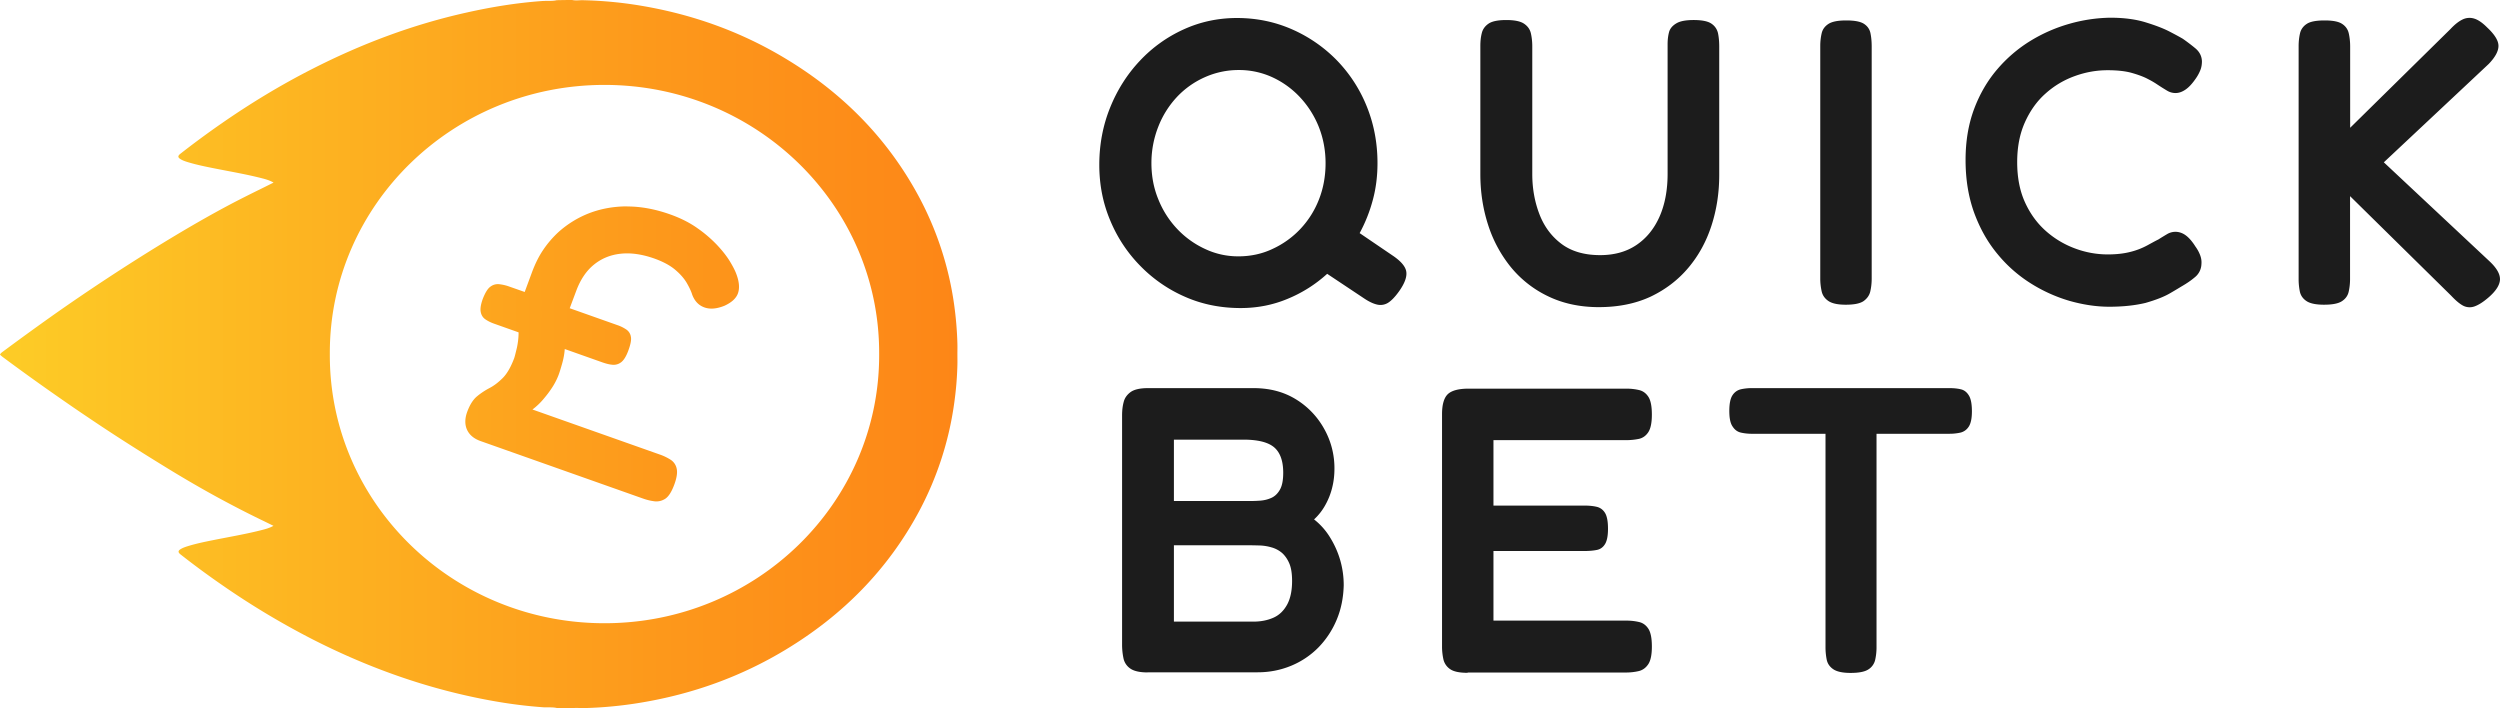 <svg xmlns="http://www.w3.org/2000/svg" width="300" height="85" fill="none"><g clip-path="url(#a)"><path fill="#1C1C1C" d="M137.711 80.69c-.944 0-1.634-.158-2.069-.461a1.95 1.95 0 0 1-.823-1.224 8.012 8.012 0 0 1-.169-1.684V49.847c0-.582.06-1.127.193-1.612.121-.485.412-.885.847-1.2.436-.303 1.125-.46 2.069-.46h12.669c1.912 0 3.594.436 5.046 1.32a9.569 9.569 0 0 1 3.412 3.54 9.593 9.593 0 0 1 1.247 4.798c0 .788-.085 1.54-.267 2.266a8.273 8.273 0 0 1-.81 2.073 6.81 6.81 0 0 1-1.368 1.757 8.095 8.095 0 0 1 1.924 2.17c.533.86.944 1.78 1.222 2.75.279.982.412 1.975.412 2.981-.036 1.49-.315 2.884-.847 4.145a10.59 10.59 0 0 1-2.19 3.32 9.89 9.89 0 0 1-3.267 2.194c-1.259.52-2.59.787-4.018.787h-13.213v.012Zm12.717-6.096c.884 0 1.67-.158 2.36-.46.702-.304 1.246-.825 1.658-1.564.399-.727.604-1.684.604-2.848 0-.884-.108-1.587-.338-2.12-.23-.534-.533-.958-.896-1.273a3.342 3.342 0 0 0-1.27-.654 5.73 5.73 0 0 0-1.416-.219c-.472-.012-.92-.024-1.343-.024h-11.072c-.907 0-1.573-.218-1.972-.63-.412-.424-.605-1.127-.605-2.096 0-.946.218-1.612.665-2 .436-.388 1.114-.582 2.021-.582h11.072c.423 0 .871-.012 1.343-.048.472-.037.92-.146 1.343-.34.424-.194.762-.533 1.017-.993.266-.473.387-1.151.387-2.024 0-1.394-.363-2.412-1.077-3.03-.714-.618-1.948-.933-3.703-.933h-8.337v21.838h9.559ZM176.117 80.738c-.98 0-1.67-.145-2.093-.436a1.933 1.933 0 0 1-.811-1.164 7.109 7.109 0 0 1-.169-1.563V49.702c0-1.175.242-1.975.701-2.411.472-.436 1.307-.655 2.505-.655h18.901c.556 0 1.065.06 1.536.17.472.11.847.388 1.126.824.278.436.411 1.151.411 2.12 0 .983-.145 1.685-.435 2.121-.291.437-.678.703-1.15.8a7.6 7.6 0 0 1-1.537.146h-15.887v7.853h10.914c.557 0 1.041.048 1.464.145.424.097.763.34 1.004.727.243.388.363 1.03.363 1.903 0 .848-.12 1.466-.363 1.854-.241.388-.58.63-1.028.703-.436.085-.944.121-1.537.121h-10.817v8.35h15.936c.556 0 1.065.06 1.536.17.472.108.847.387 1.126.823.278.437.411 1.152.411 2.121 0 .982-.145 1.685-.435 2.12-.291.437-.678.716-1.15.825-.472.109-.98.17-1.537.17h-18.985v.036ZM233.956 46.576c.52 0 .968.048 1.367.145.388.097.702.34.944.74.242.387.363 1.03.363 1.902 0 .812-.121 1.418-.363 1.806-.242.388-.581.63-.992.739a6.136 6.136 0 0 1-1.367.145h-8.725v25.619c0 .557-.06 1.066-.169 1.539a1.83 1.83 0 0 1-.823 1.127c-.435.279-1.149.412-2.117.412-.944 0-1.634-.145-2.07-.436-.435-.291-.701-.679-.798-1.152a7.629 7.629 0 0 1-.145-1.538v-25.57h-8.821c-.484 0-.932-.05-1.344-.146-.411-.097-.738-.34-.992-.74-.266-.387-.387-1.005-.387-1.854 0-.848.121-1.466.363-1.854.242-.387.581-.63.992-.739a5.872 5.872 0 0 1 1.319-.145h23.765ZM167.114 30.664c.969.654 1.525 1.285 1.634 1.903.109.618-.169 1.418-.859 2.387-.484.679-.932 1.14-1.343 1.394a1.729 1.729 0 0 1-1.319.194c-.472-.11-1.017-.376-1.634-.8l-4.332-2.884a16.152 16.152 0 0 1-4.755 3.005c-1.767.74-3.642 1.103-5.627 1.103-2.371 0-4.573-.436-6.606-1.321a16.917 16.917 0 0 1-5.385-3.684 17.087 17.087 0 0 1-3.654-5.49c-.884-2.084-1.319-4.314-1.319-6.69 0-2.435.435-4.725 1.295-6.858.859-2.133 2.045-4 3.557-5.611a16.57 16.57 0 0 1 5.264-3.781c1.996-.91 4.126-1.37 6.401-1.37 2.335 0 4.525.449 6.582 1.346a17.117 17.117 0 0 1 5.385 3.708 17.105 17.105 0 0 1 3.606 5.538c.859 2.12 1.294 4.387 1.294 6.835 0 1.527-.181 2.993-.556 4.387a18.149 18.149 0 0 1-1.585 3.999l3.956 2.69Zm-18.513.097c1.464 0 2.832-.29 4.09-.885a10.743 10.743 0 0 0 3.34-2.387 10.926 10.926 0 0 0 2.238-3.539c.532-1.345.799-2.811.799-4.362 0-1.527-.267-2.97-.799-4.327a11.404 11.404 0 0 0-2.263-3.587 10.593 10.593 0 0 0-3.339-2.411 9.572 9.572 0 0 0-4.018-.86 9.91 9.91 0 0 0-4.065.86 10.325 10.325 0 0 0-3.364 2.387 11.167 11.167 0 0 0-2.239 3.587 11.867 11.867 0 0 0-.81 4.339c0 1.563.278 3.017.835 4.362a11.193 11.193 0 0 0 2.262 3.539 10.77 10.77 0 0 0 3.316 2.387 9.237 9.237 0 0 0 4.017.897ZM191.871 36.857c-2.274 0-4.307-.437-6.086-1.297a12.982 12.982 0 0 1-4.489-3.514 15.559 15.559 0 0 1-2.735-5.102c-.617-1.915-.919-3.939-.919-6.047V5.53c0-.557.048-1.066.169-1.539.109-.472.387-.86.811-1.151.423-.29 1.137-.436 2.141-.436.968 0 1.682.145 2.118.436.436.29.714.679.823 1.151.109.473.169 1.006.169 1.588v15.318c0 1.72.291 3.332.859 4.81.569 1.48 1.452 2.667 2.65 3.564 1.198.896 2.747 1.345 4.635 1.345 1.694 0 3.134-.4 4.332-1.2 1.197-.8 2.129-1.927 2.783-3.393.653-1.466.98-3.187.98-5.175V5.288c0-.521.06-.994.169-1.418.109-.424.399-.776.859-1.054.448-.279 1.15-.412 2.094-.412 1.004 0 1.718.145 2.141.436.424.29.678.679.787 1.151.097.473.145 1.006.145 1.588v15.427c0 2.145-.315 4.168-.932 6.071-.617 1.903-1.536 3.587-2.771 5.053-1.234 1.467-2.746 2.618-4.525 3.466-1.803.837-3.872 1.26-6.208 1.26ZM221.493 36.566c-.944 0-1.634-.146-2.069-.436-.436-.291-.714-.68-.823-1.164a7.107 7.107 0 0 1-.17-1.563V5.53c0-.557.061-1.066.17-1.539.109-.472.387-.848.823-1.127.435-.278 1.149-.412 2.117-.412 1.005 0 1.718.134 2.142.412.423.279.678.655.774 1.127.097.473.146 1.006.146 1.588v27.86c0 .558-.061 1.067-.17 1.54-.109.472-.387.848-.799 1.15-.423.291-1.137.437-2.141.437ZM253.123 36.808c-1.561 0-3.146-.242-4.78-.703a18.446 18.446 0 0 1-4.683-2.12 16.526 16.526 0 0 1-3.993-3.54c-1.173-1.417-2.093-3.065-2.783-4.955-.677-1.891-1.016-3.987-1.016-6.29 0-2.242.339-4.278 1.016-6.096.678-1.817 1.61-3.417 2.783-4.786A16.722 16.722 0 0 1 243.66 4.9a18.674 18.674 0 0 1 4.683-2.048 18.862 18.862 0 0 1 4.877-.727c1.621 0 3.049.182 4.259.557 1.222.376 2.202.752 2.952 1.152.75.388 1.247.666 1.513.824.52.363 1.016.739 1.512 1.151.484.412.751.921.775 1.54 0 .387-.061.75-.194 1.078a4.883 4.883 0 0 1-.532.981c-.424.618-.835 1.067-1.246 1.345-.412.28-.799.412-1.199.412-.35 0-.701-.096-1.016-.29a29.664 29.664 0 0 1-1.174-.74 9.879 9.879 0 0 0-1.077-.63c-.484-.266-1.125-.509-1.923-.74-.799-.23-1.779-.338-2.953-.338-1.331 0-2.65.23-3.945.703a10.584 10.584 0 0 0-3.509 2.096c-1.04.921-1.863 2.084-2.48 3.466-.617 1.381-.92 2.969-.92 4.762 0 1.818.303 3.418.92 4.787.617 1.37 1.44 2.509 2.48 3.442a10.987 10.987 0 0 0 3.509 2.12 11.19 11.19 0 0 0 3.945.728c1.077 0 1.997-.11 2.771-.315a8.584 8.584 0 0 0 1.996-.776c.557-.303.993-.545 1.319-.703.363-.23.702-.436 1.029-.63a1.962 1.962 0 0 1 1.016-.29c.424 0 .835.133 1.223.411.387.28.786.727 1.173 1.345.266.364.448.715.581 1.067.133.363.182.715.145 1.078a2.1 2.1 0 0 1-.774 1.54c-.484.412-.992.75-1.513 1.054-.266.157-.75.46-1.488.884-.726.425-1.706.8-2.928 1.152-1.198.29-2.662.46-4.344.46ZM278.896 36.566c-.98 0-1.682-.146-2.117-.436-.436-.291-.702-.68-.799-1.152a7.63 7.63 0 0 1-.145-1.539V5.53c0-.557.06-1.066.169-1.539.109-.472.388-.848.811-1.127.424-.278 1.137-.412 2.142-.412.98 0 1.67.134 2.093.412.424.279.69.655.799 1.127.109.473.169 1.006.169 1.588v9.755l12.04-11.852c.52-.557 1.004-.933 1.464-1.151a1.91 1.91 0 0 1 1.391-.097c.472.145.981.497 1.537 1.054.908.849 1.367 1.588 1.367 2.218 0 .63-.387 1.357-1.173 2.17L286.06 19.478l12.669 11.864c.871.812 1.294 1.55 1.27 2.218-.036.666-.508 1.393-1.416 2.169-.653.557-1.21.897-1.682 1.054a1.71 1.71 0 0 1-1.319-.097c-.411-.218-.883-.606-1.439-1.2l-12.137-11.949v9.95c0 .557-.06 1.066-.169 1.539-.109.472-.388.848-.823 1.127-.436.278-1.138.412-2.118.412Z"/><path fill="url(#b)" d="M75.284 24.764c-1.64 0-3.154.278-4.558.811A12.038 12.038 0 0 0 67 27.865a12.234 12.234 0 0 0-1.85 2.169c-.497.739-.956 1.66-1.354 2.75l-.832 2.253-1.862-.654a5.22 5.22 0 0 0-1.205-.279 1.463 1.463 0 0 0-1.056.303c-.323.23-.62.727-.906 1.454-.236.654-.323 1.175-.249 1.563.075.4.261.69.56.896.297.206.657.388 1.08.533l2.905 1.03c0 .63-.074 1.26-.21 1.878-.15.618-.249 1.03-.323 1.236-.398 1.054-.857 1.853-1.367 2.362-.521.521-1.043.921-1.577 1.2a8.662 8.662 0 0 0-1.502.993c-.472.388-.857.993-1.168 1.817-.31.824-.323 1.551-.05 2.18.286.631.82 1.091 1.64 1.382l19.485 6.894c.51.181.994.29 1.44.339.448.036.87-.073 1.255-.327.385-.267.733-.812 1.043-1.636.31-.824.41-1.478.31-1.938a1.658 1.658 0 0 0-.707-1.078 6.093 6.093 0 0 0-1.329-.643L63.896 49.14a7.987 7.987 0 0 0 1.254-1.175c.41-.473.782-.957 1.118-1.478a7.927 7.927 0 0 0 .757-1.478c.112-.291.249-.74.422-1.345.174-.606.286-1.2.323-1.781l4.583 1.624c.422.145.82.242 1.18.266.36.024.708-.073 1.018-.315.31-.242.596-.703.845-1.38.273-.74.385-1.297.31-1.66a1.272 1.272 0 0 0-.546-.873 4.45 4.45 0 0 0-1.08-.533l-5.713-2.024.794-2.12c.497-1.32 1.193-2.362 2.1-3.101.906-.74 1.974-1.187 3.216-1.32 1.23-.134 2.57.06 4.023.569 1.056.375 1.888.824 2.497 1.332.608.51 1.08 1.042 1.39 1.563.311.534.547 1.018.684 1.466.298.776.782 1.272 1.465 1.515.683.242 1.478.17 2.41-.206.869-.4 1.403-.897 1.614-1.503.211-.605.149-1.38-.199-2.301-.136-.376-.385-.873-.757-1.49-.373-.618-.882-1.273-1.528-1.963a15.263 15.263 0 0 0-2.372-2.036c-.931-.666-2.037-1.223-3.303-1.671-1.776-.63-3.49-.945-5.117-.945v-.012Zm-35.705 17.87v-.291c0-17.761 14.754-32.154 32.96-32.154 18.207 0 32.96 14.393 32.96 32.154v.29c0 17.761-14.753 32.154-32.96 32.154-18.206 0-32.96-14.393-32.96-32.154ZM66.814.023c-.46.11-.931.073-1.403.085-.1 0-.211.012-.31.012-3.08.218-6.123.715-9.141 1.393-6.47 1.442-12.593 3.756-18.467 6.749-3.813 1.938-7.464 4.155-10.966 6.59a108.86 108.86 0 0 0-4.88 3.598c-.336.267-.324.449.049.667.286.17.596.266.919.363 1.006.303 2.024.509 3.055.715 1.937.388 3.9.715 5.812 1.211.435.11.87.243 1.267.461.025.012.05.036.074.048-.521.255-1.043.521-1.564.776a156.284 156.284 0 0 0-3.18 1.599c-2.868 1.502-5.688 3.138-8.507 4.858a244.2 244.2 0 0 0-13.25 8.71A341.874 341.874 0 0 0 .31 42.222c-.074.049-.136.11-.21.17l-.013.012v.012c-.025.024-.025.037-.037.06A.095.095 0 0 1 0 42.5l.012.012c0 .012-.012.012-.012.024.037.037.05.073.1.121l.223.182a258.174 258.174 0 0 0 6.01 4.337c1.354.945 2.708 1.89 4.086 2.811 3.018 2.048 6.086 3.998 9.178 5.9 2.807 1.733 5.638 3.368 8.507 4.858 1.056.558 2.124 1.09 3.192 1.612.51.242 1.018.496 1.515.739-.013.012-.025.024-.037.024-.398.218-.832.351-1.267.46-1.913.497-3.875.824-5.812 1.212-1.031.206-2.05.412-3.055.715-.31.097-.634.194-.92.363-.372.218-.384.4-.049.666a100.593 100.593 0 0 0 4.88 3.599 94.98 94.98 0 0 0 10.967 6.59c5.874 2.993 11.996 5.295 18.467 6.748 3.018.679 6.06 1.176 9.14 1.394.1.012.211.012.31.012.473.012.945-.024 1.404.085l1.813.036c.385-.085.783-.036 1.168-.024a48.424 48.424 0 0 0 7.128-.667c6.185-1.03 11.972-3.113 17.312-6.336 6.868-4.143 12.283-9.62 16.033-16.622a38.775 38.775 0 0 0 4.198-12.866c.223-1.563.36-3.126.397-4.7.012-.437 0-.861 0-1.285 0-.424.012-.848 0-1.284a42.565 42.565 0 0 0-.397-4.7 38.775 38.775 0 0 0-4.198-12.867c-3.75-7.003-9.165-12.49-16.033-16.622C88.92 3.804 83.133 1.732 76.948.69c-2.36-.4-4.732-.618-7.128-.667-.385.012-.783.06-1.168-.024-.633 0-1.23.012-1.838.024Z"/></g><defs><linearGradient id="b" x1="-.004" x2="114.884" y1="42.488" y2="42.488" gradientUnits="userSpaceOnUse"><stop stop-color="#FDCB26"/><stop offset=".016" stop-color="#FDCB26"/><stop offset=".08" stop-color="#FDC625"/><stop offset=".692" stop-color="#FD981B"/><stop offset="1" stop-color="#FD8617"/></linearGradient><clipPath id="a"><path fill="#fff" d="M0 0h300v85H0z"/></clipPath></defs></svg>